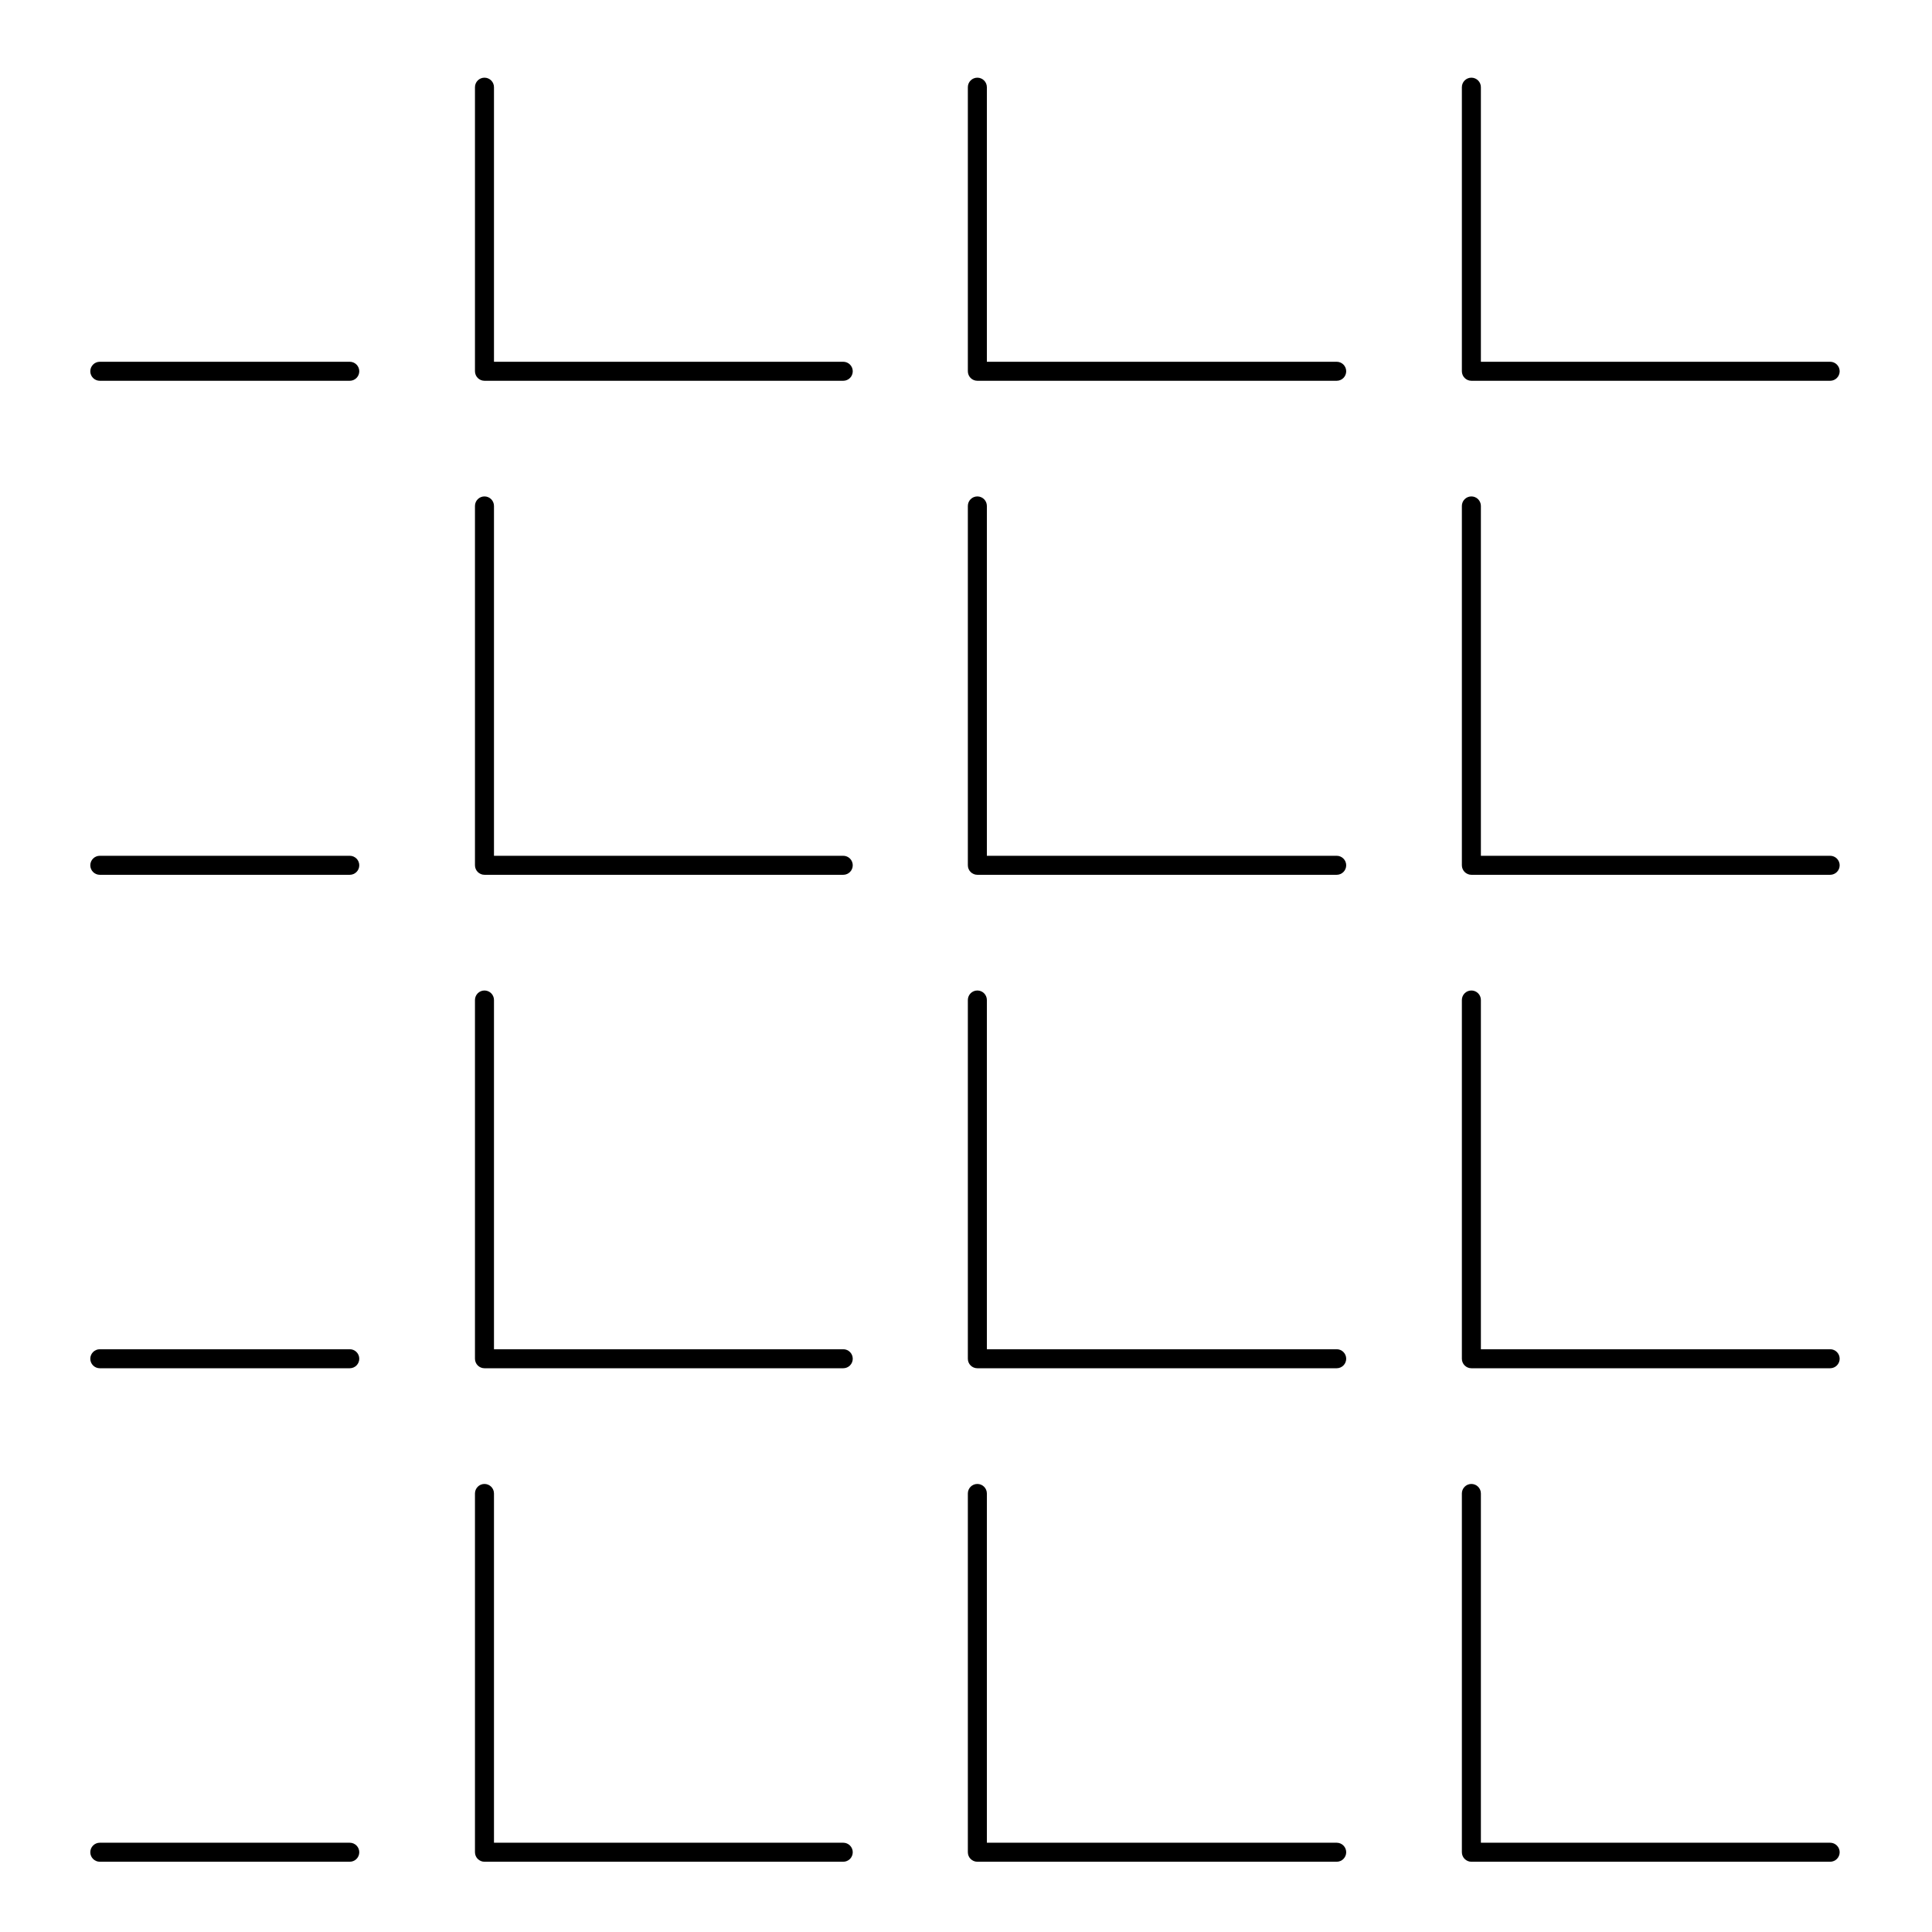 <?xml version="1.0" encoding="UTF-8"?>
<!-- Uploaded to: SVG Repo, www.svgrepo.com, Generator: SVG Repo Mixer Tools -->
<svg fill="#000000" width="800px" height="800px" version="1.1" viewBox="144 144 512 512" xmlns="http://www.w3.org/2000/svg">
 <g>
  <path d="m170.45 244.91h66.242c1.391 0 2.519-1.129 2.519-2.519s-1.129-2.519-2.519-2.519h-66.242c-1.391 0-2.519 1.129-2.519 2.519s1.129 2.519 2.519 2.519z"/>
  <path d="m170.45 375.83h66.242c1.391 0 2.519-1.129 2.519-2.519s-1.129-2.519-2.519-2.519h-66.242c-1.391 0-2.519 1.129-2.519 2.519s1.129 2.519 2.519 2.519z"/>
  <path d="m170.45 506.6h66.242c1.391 0 2.519-1.129 2.519-2.519s-1.129-2.519-2.519-2.519l-66.242 0.004c-1.391 0-2.519 1.129-2.519 2.519s1.129 2.516 2.519 2.516z"/>
  <path d="m170.45 637.38h66.242c1.391 0 2.519-1.129 2.519-2.519s-1.129-2.519-2.519-2.519h-66.242c-1.391 0-2.519 1.129-2.519 2.519s1.129 2.519 2.519 2.519z"/>
  <path d="m272.39 637.38h95.078c1.391 0 2.519-1.129 2.519-2.519s-1.129-2.519-2.519-2.519h-92.559v-92.559c0-1.391-1.129-2.519-2.519-2.519s-2.519 1.129-2.519 2.519v95.078c0.004 1.395 1.133 2.519 2.519 2.519z"/>
  <path d="m272.39 506.6h95.078c1.391 0 2.519-1.129 2.519-2.519s-1.129-2.519-2.519-2.519l-92.559 0.004v-92.555c0-1.391-1.129-2.519-2.519-2.519s-2.519 1.129-2.519 2.519v95.074c0.004 1.395 1.133 2.516 2.519 2.516z"/>
  <path d="m272.39 375.83h95.078c1.391 0 2.519-1.129 2.519-2.519s-1.129-2.519-2.519-2.519h-92.559v-92.715c0-1.391-1.129-2.519-2.519-2.519s-2.519 1.129-2.519 2.519v95.234c0.004 1.391 1.133 2.519 2.519 2.519z"/>
  <path d="m272.39 244.91h95.078c1.391 0 2.519-1.129 2.519-2.519s-1.129-2.519-2.519-2.519h-92.559v-72.766c0-1.391-1.129-2.519-2.519-2.519s-2.519 1.129-2.519 2.519v75.277c0.004 1.398 1.133 2.527 2.519 2.527z"/>
  <path d="m403.01 637.38h95.227c1.391 0 2.519-1.129 2.519-2.519s-1.129-2.519-2.519-2.519h-92.707v-92.559c0-1.391-1.133-2.519-2.519-2.519-1.395 0-2.519 1.129-2.519 2.519v95.078c-0.004 1.395 1.125 2.519 2.519 2.519z"/>
  <path d="m403.01 506.6h95.227c1.391 0 2.519-1.129 2.519-2.519s-1.129-2.519-2.519-2.519l-92.707 0.004v-92.555c0-1.391-1.133-2.519-2.519-2.519-1.395 0-2.519 1.129-2.519 2.519v95.074c-0.004 1.395 1.125 2.516 2.519 2.516z"/>
  <path d="m403.01 375.83h95.227c1.391 0 2.519-1.129 2.519-2.519s-1.129-2.519-2.519-2.519h-92.707v-92.715c0-1.391-1.133-2.519-2.519-2.519-1.395 0-2.519 1.129-2.519 2.519v95.234c-0.004 1.391 1.125 2.519 2.519 2.519z"/>
  <path d="m403.01 244.91h95.227c1.391 0 2.519-1.129 2.519-2.519s-1.129-2.519-2.519-2.519h-92.707v-72.766c0-1.391-1.133-2.519-2.519-2.519-1.395 0-2.519 1.129-2.519 2.519v75.277c-0.004 1.398 1.125 2.527 2.519 2.527z"/>
  <path d="m533.93 637.38h95.082c1.387 0 2.519-1.129 2.519-2.519s-1.133-2.519-2.519-2.519h-92.562v-92.559c0-1.391-1.125-2.519-2.519-2.519-1.387 0-2.519 1.129-2.519 2.519v95.078c0.004 1.395 1.137 2.519 2.519 2.519z"/>
  <path d="m533.93 506.6h95.082c1.387 0 2.519-1.129 2.519-2.519s-1.133-2.519-2.519-2.519l-92.562 0.004v-92.555c0-1.391-1.125-2.519-2.519-2.519-1.387 0-2.519 1.129-2.519 2.519v95.074c0.004 1.395 1.137 2.516 2.519 2.516z"/>
  <path d="m533.93 375.83h95.082c1.387 0 2.519-1.129 2.519-2.519s-1.133-2.519-2.519-2.519h-92.562v-92.715c0-1.391-1.125-2.519-2.519-2.519-1.387 0-2.519 1.129-2.519 2.519v95.234c0.004 1.391 1.137 2.519 2.519 2.519z"/>
  <path d="m533.93 244.91h95.082c1.387 0 2.519-1.129 2.519-2.519s-1.133-2.519-2.519-2.519h-92.562v-72.766c0-1.391-1.125-2.519-2.519-2.519-1.387 0-2.519 1.129-2.519 2.519v75.277c0.004 1.398 1.137 2.527 2.519 2.527z"/>
 </g>
</svg>
